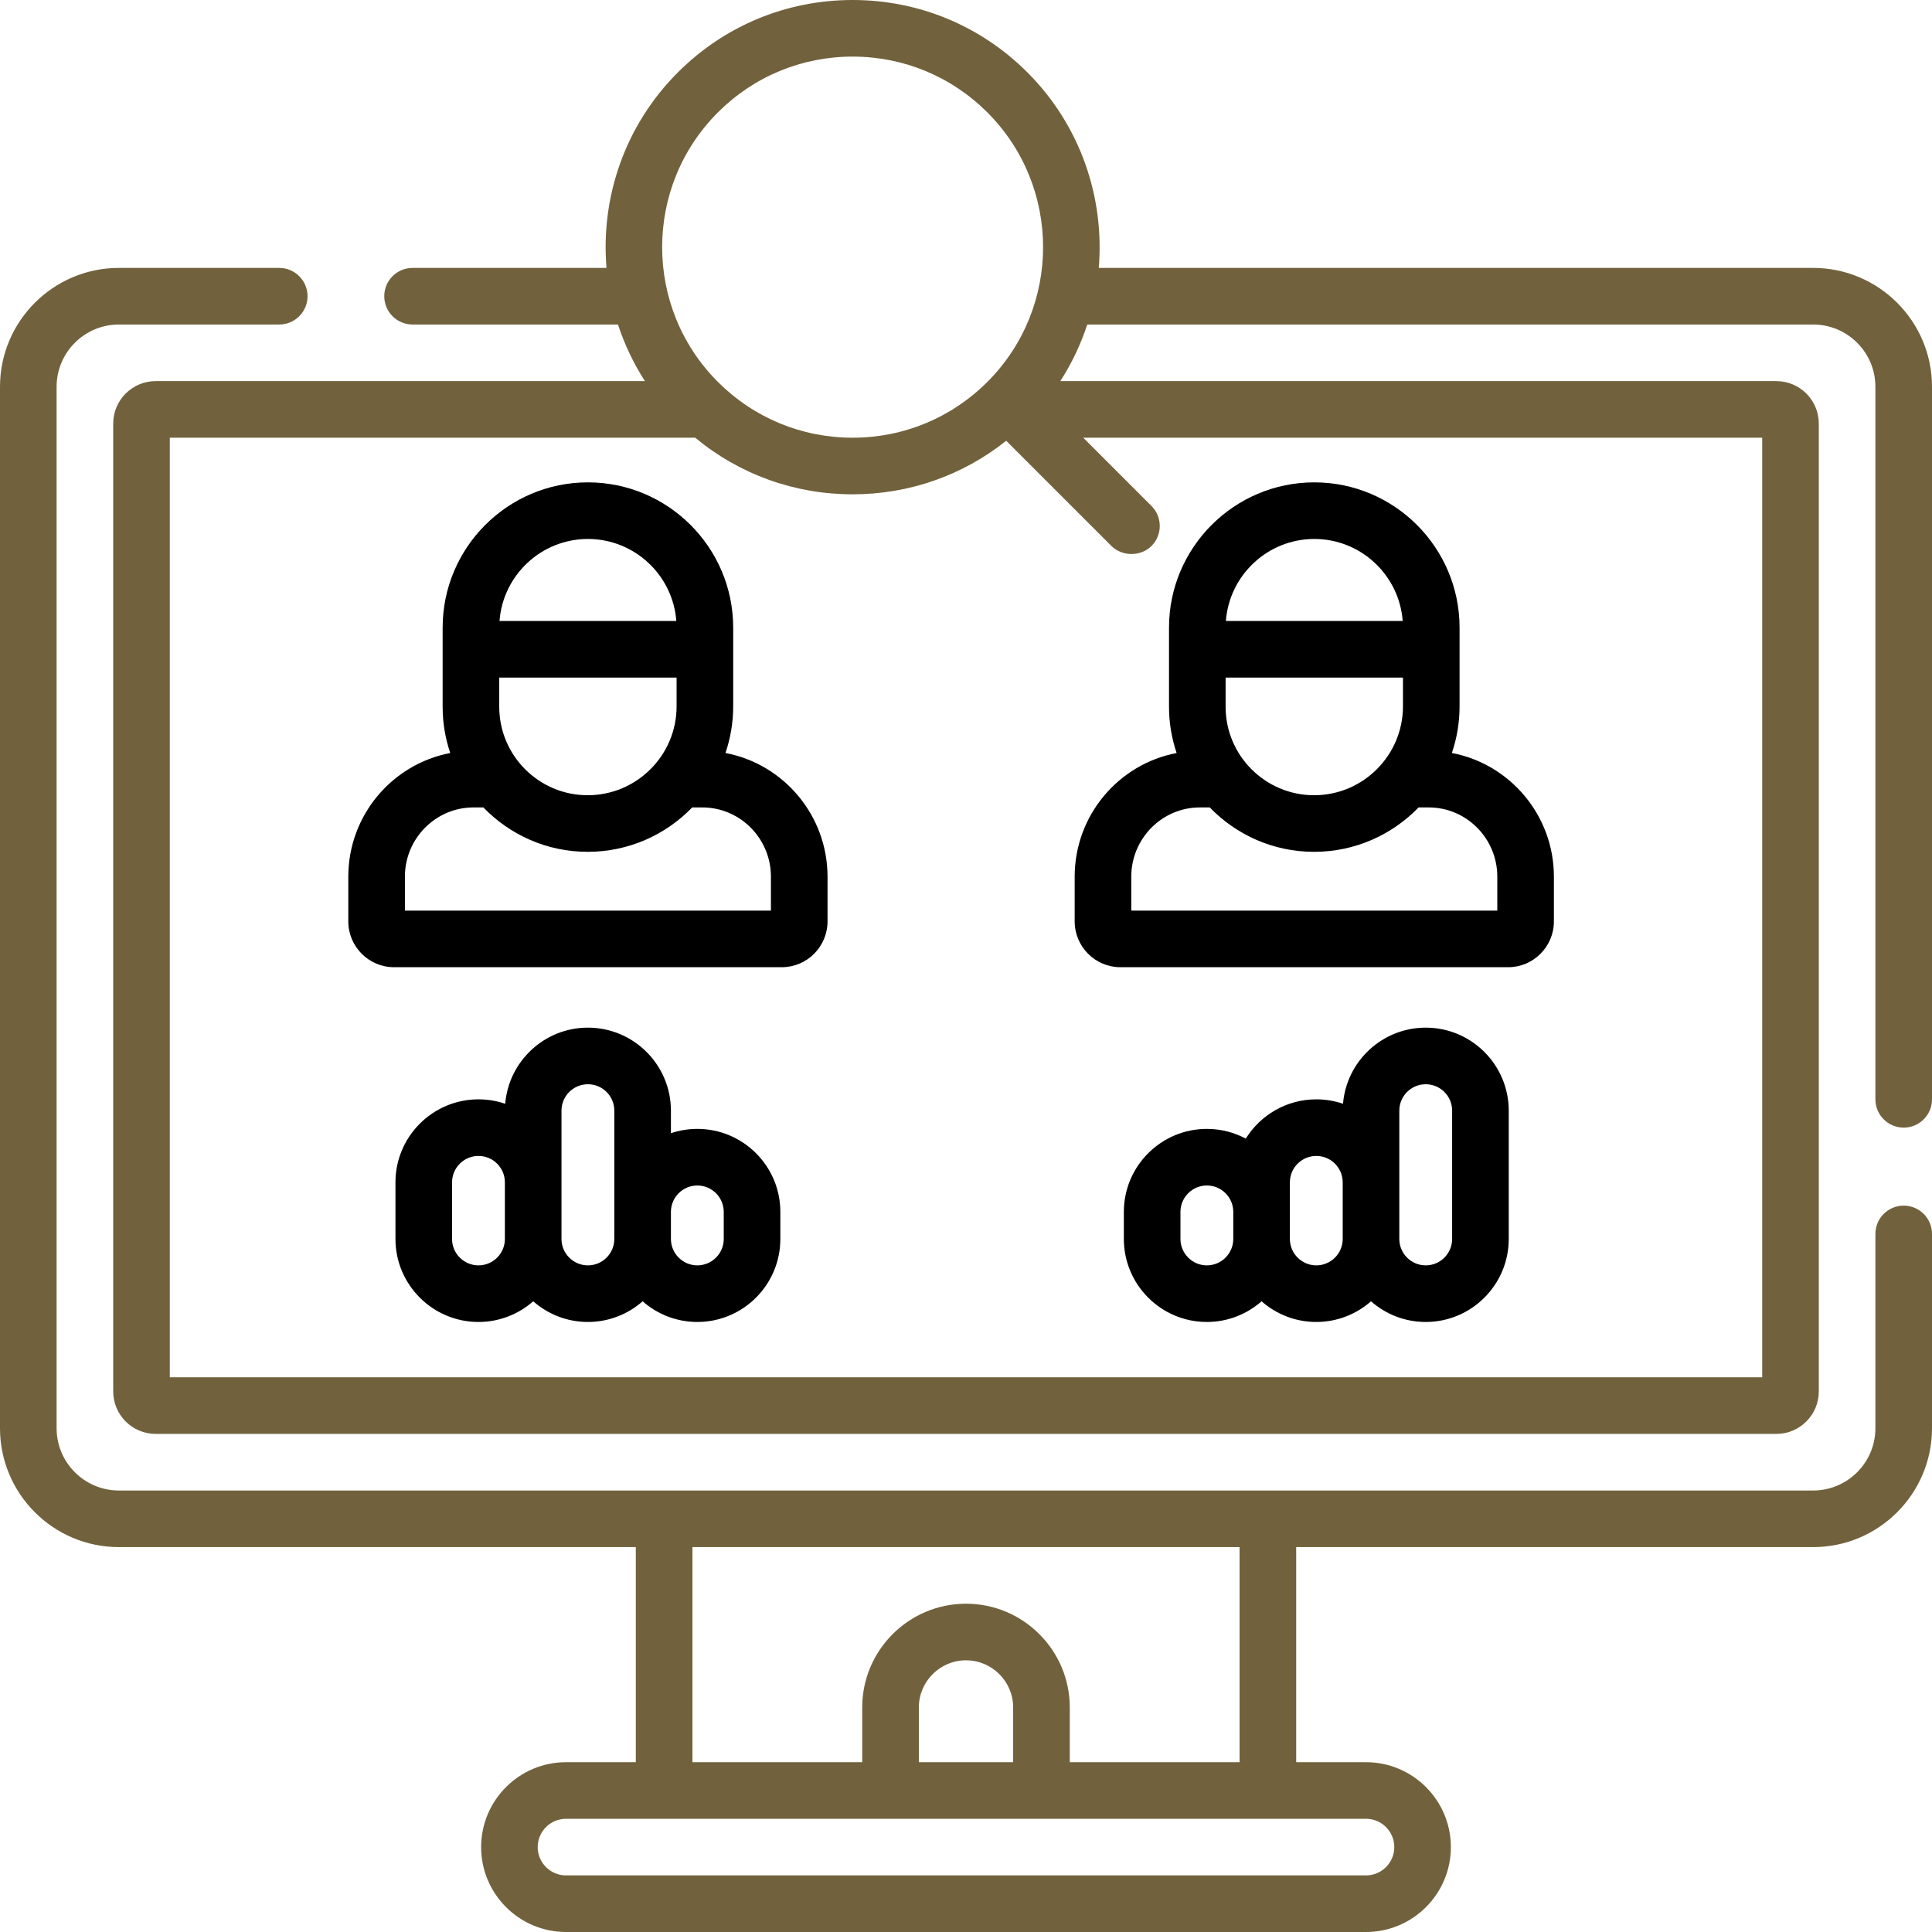 <svg width="64" height="64" viewBox="0 0 64 64" fill="none" xmlns="http://www.w3.org/2000/svg">
<g clip-path="url(#clip0_11_219)">
<path d="M63.062 39.938C62.545 39.938 62.125 40.357 62.125 40.875V47.312C62.125 48.45 61.2 49.375 60.062 49.375H3.938C2.8 49.375 1.875 48.45 1.875 47.312V12.812C1.875 11.675 2.8 10.75 3.938 10.75H9.25C9.768 10.75 10.188 10.33 10.188 9.812C10.188 9.295 9.768 8.875 9.25 8.875H3.938C1.766 8.875 0 10.641 0 12.812V47.312C0 49.484 1.766 51.25 3.938 51.25H21.062V58.375H18.75C17.199 58.375 15.938 59.637 15.938 61.188C15.938 62.738 17.199 64 18.75 64H45.25C46.801 64 48.062 62.738 48.062 61.188C48.062 59.637 46.801 58.375 45.25 58.375H42.938V51.25H60.062C62.234 51.25 64 49.484 64 47.312V40.875C64 40.357 63.58 39.938 63.062 39.938ZM46.188 61.188C46.188 61.705 45.767 62.125 45.25 62.125H18.75C18.233 62.125 17.812 61.705 17.812 61.188C17.812 60.67 18.233 60.25 18.75 60.25H45.25C45.767 60.25 46.188 60.67 46.188 61.188ZM33.562 58.375H30.438V56.562C30.438 55.701 31.138 55 32 55C32.862 55 33.562 55.701 33.562 56.562V58.375ZM41.062 58.375H35.438V56.562C35.438 54.667 33.895 53.125 32 53.125C30.105 53.125 28.562 54.667 28.562 56.562V58.375H22.938V51.25H41.062V58.375Z" fill="#71623D"/>
<path d="M60.062 8.875H36.398C36.591 6.556 35.804 4.169 34.034 2.398C32.487 0.852 30.431 0 28.244 0C26.057 0 24.001 0.852 22.455 2.398C20.684 4.169 19.897 6.556 20.091 8.875H13.667C13.149 8.875 12.729 9.295 12.729 9.812C12.729 10.33 13.149 10.75 13.667 10.75H20.471C20.685 11.402 20.983 12.033 21.364 12.625H5.156C4.381 12.625 3.75 13.256 3.75 14.031V46.094C3.75 46.869 4.381 47.5 5.156 47.5H58.844C59.619 47.5 60.25 46.869 60.25 46.094V14.031C60.25 13.256 59.619 12.625 58.844 12.625H35.124C35.506 12.033 35.803 11.402 36.017 10.75H60.062C61.2 10.75 62.125 11.675 62.125 12.812V36.417C62.125 36.934 62.545 37.354 63.062 37.354C63.58 37.354 64 36.934 64 36.417V12.812C64 10.641 62.234 8.875 60.062 8.875ZM23.781 3.724C24.973 2.532 26.558 1.875 28.244 1.875C29.93 1.875 31.515 2.532 32.708 3.724C35.169 6.185 35.169 10.19 32.708 12.651C31.515 13.843 29.93 14.5 28.244 14.5C26.558 14.5 24.973 13.843 23.781 12.651C21.319 10.19 21.319 6.185 23.781 3.724ZM58.375 45.625H5.625V14.5H23.021C23.024 14.5 23.027 14.5 23.03 14.5C24.494 15.714 26.318 16.375 28.244 16.375C30.115 16.375 31.89 15.75 33.332 14.601C33.332 14.601 36.809 18.078 36.818 18.087C37.166 18.435 37.785 18.446 38.144 18.087C38.51 17.721 38.51 17.127 38.144 16.761L35.883 14.5H58.375V45.625Z" fill="#71623D"/>
<path d="M24.032 24.944C24.197 24.459 24.288 23.939 24.288 23.398V20.792C24.288 18.138 22.129 15.979 19.475 15.979C16.822 15.979 14.663 18.138 14.663 20.792V23.413C14.663 23.949 14.752 24.463 14.915 24.945C12.995 25.309 11.538 27.007 11.538 29.041V30.521C11.538 31.359 12.217 32.04 13.052 32.04H25.898C26.733 32.04 27.413 31.359 27.413 30.521V29.042C27.413 27.006 25.954 25.307 24.032 24.944ZM16.538 23.413V22.446H22.413V23.398C22.413 25.022 21.092 26.343 19.468 26.343C17.852 26.343 16.538 25.029 16.538 23.413ZM19.475 17.854C21.021 17.854 22.291 19.054 22.404 20.571H16.547C16.66 19.054 17.93 17.854 19.475 17.854ZM25.538 30.165H13.413V29.041C13.413 27.776 14.432 26.747 15.686 26.747H16.012C16.887 27.653 18.112 28.218 19.468 28.218C20.826 28.218 22.054 27.653 22.93 26.747H23.265C24.518 26.747 25.538 27.776 25.538 29.041V30.165H25.538Z" fill="black"/>
<path d="M23.1 37.396C22.794 37.396 22.5 37.447 22.225 37.539V36.792C22.225 35.275 20.992 34.042 19.475 34.042C18.036 34.042 16.852 35.154 16.736 36.564C16.458 36.469 16.16 36.417 15.85 36.417C14.334 36.417 13.1 37.65 13.1 39.167V41.042C13.1 42.558 14.334 43.792 15.85 43.792C16.544 43.792 17.178 43.533 17.663 43.107C18.147 43.533 18.782 43.792 19.475 43.792C20.169 43.792 20.803 43.533 21.288 43.107C21.772 43.533 22.407 43.792 23.1 43.792C24.617 43.792 25.85 42.558 25.85 41.042V40.146C25.85 38.629 24.617 37.396 23.1 37.396ZM15.85 41.917C15.368 41.917 14.975 41.524 14.975 41.042V39.167C14.975 38.684 15.368 38.292 15.85 38.292C16.333 38.292 16.725 38.684 16.725 39.167V41.042C16.725 41.524 16.333 41.917 15.85 41.917ZM19.475 41.917C18.993 41.917 18.6 41.524 18.6 41.042V36.792C18.6 36.309 18.993 35.917 19.475 35.917C19.958 35.917 20.35 36.309 20.35 36.792V41.042C20.35 41.524 19.958 41.917 19.475 41.917ZM23.975 41.042C23.975 41.524 23.583 41.917 23.1 41.917C22.618 41.917 22.225 41.524 22.225 41.042V40.146C22.225 39.663 22.618 39.271 23.1 39.271C23.583 39.271 23.975 39.663 23.975 40.146V41.042Z" fill="black"/>
<path d="M35.6 29.041V30.521C35.6 31.359 36.28 32.04 37.115 32.04H49.961C50.796 32.04 51.475 31.359 51.475 30.521V29.041C51.475 27.006 50.016 25.307 48.095 24.944C48.26 24.459 48.35 23.939 48.35 23.398V20.792C48.35 18.138 46.191 15.979 43.538 15.979C40.884 15.979 38.725 18.138 38.725 20.792V23.413C38.725 23.949 38.815 24.463 38.977 24.945C37.057 25.309 35.6 27.007 35.6 29.041ZM47.328 26.747C48.581 26.747 49.6 27.776 49.6 29.041V30.165H37.475V29.041C37.475 27.776 38.495 26.747 39.748 26.747H40.075C40.949 27.653 42.175 28.218 43.531 28.218C44.889 28.218 46.116 27.653 46.993 26.747H47.328ZM46.475 22.446V23.398C46.475 25.022 45.154 26.343 43.531 26.343C41.915 26.343 40.6 25.029 40.6 23.413V22.446L46.475 22.446ZM43.538 17.854C45.084 17.854 46.353 19.054 46.466 20.571H40.609C40.723 19.054 41.992 17.854 43.538 17.854Z" fill="black"/>
<path d="M47.229 34.042C45.789 34.042 44.605 35.154 44.489 36.564C44.211 36.469 43.913 36.417 43.604 36.417C42.619 36.417 41.754 36.937 41.268 37.718C40.883 37.513 40.444 37.396 39.979 37.396C38.462 37.396 37.229 38.629 37.229 40.146V41.042C37.229 42.558 38.462 43.792 39.979 43.792C40.672 43.792 41.307 43.533 41.791 43.107C42.276 43.533 42.91 43.792 43.604 43.792C44.297 43.792 44.932 43.533 45.416 43.107C45.901 43.533 46.535 43.792 47.229 43.792C48.745 43.792 49.979 42.558 49.979 41.042V36.792C49.979 35.275 48.745 34.042 47.229 34.042ZM39.979 41.917C39.496 41.917 39.104 41.524 39.104 41.042V40.146C39.104 39.663 39.496 39.271 39.979 39.271C40.461 39.271 40.854 39.663 40.854 40.146V41.042C40.854 41.524 40.461 41.917 39.979 41.917ZM43.604 41.917C43.121 41.917 42.729 41.524 42.729 41.042V39.167C42.729 38.684 43.121 38.292 43.604 38.292C44.086 38.292 44.479 38.684 44.479 39.167V41.042C44.479 41.524 44.086 41.917 43.604 41.917ZM48.104 41.042C48.104 41.524 47.711 41.917 47.229 41.917C46.746 41.917 46.354 41.524 46.354 41.042V36.792C46.354 36.309 46.746 35.917 47.229 35.917C47.711 35.917 48.104 36.309 48.104 36.792V41.042Z" fill="black"/>
</g>
<defs>
<clipPath id="clip0_11_219">
<rect width="64" height="64" fill="white"/>
</clipPath>
</defs>
</svg>
